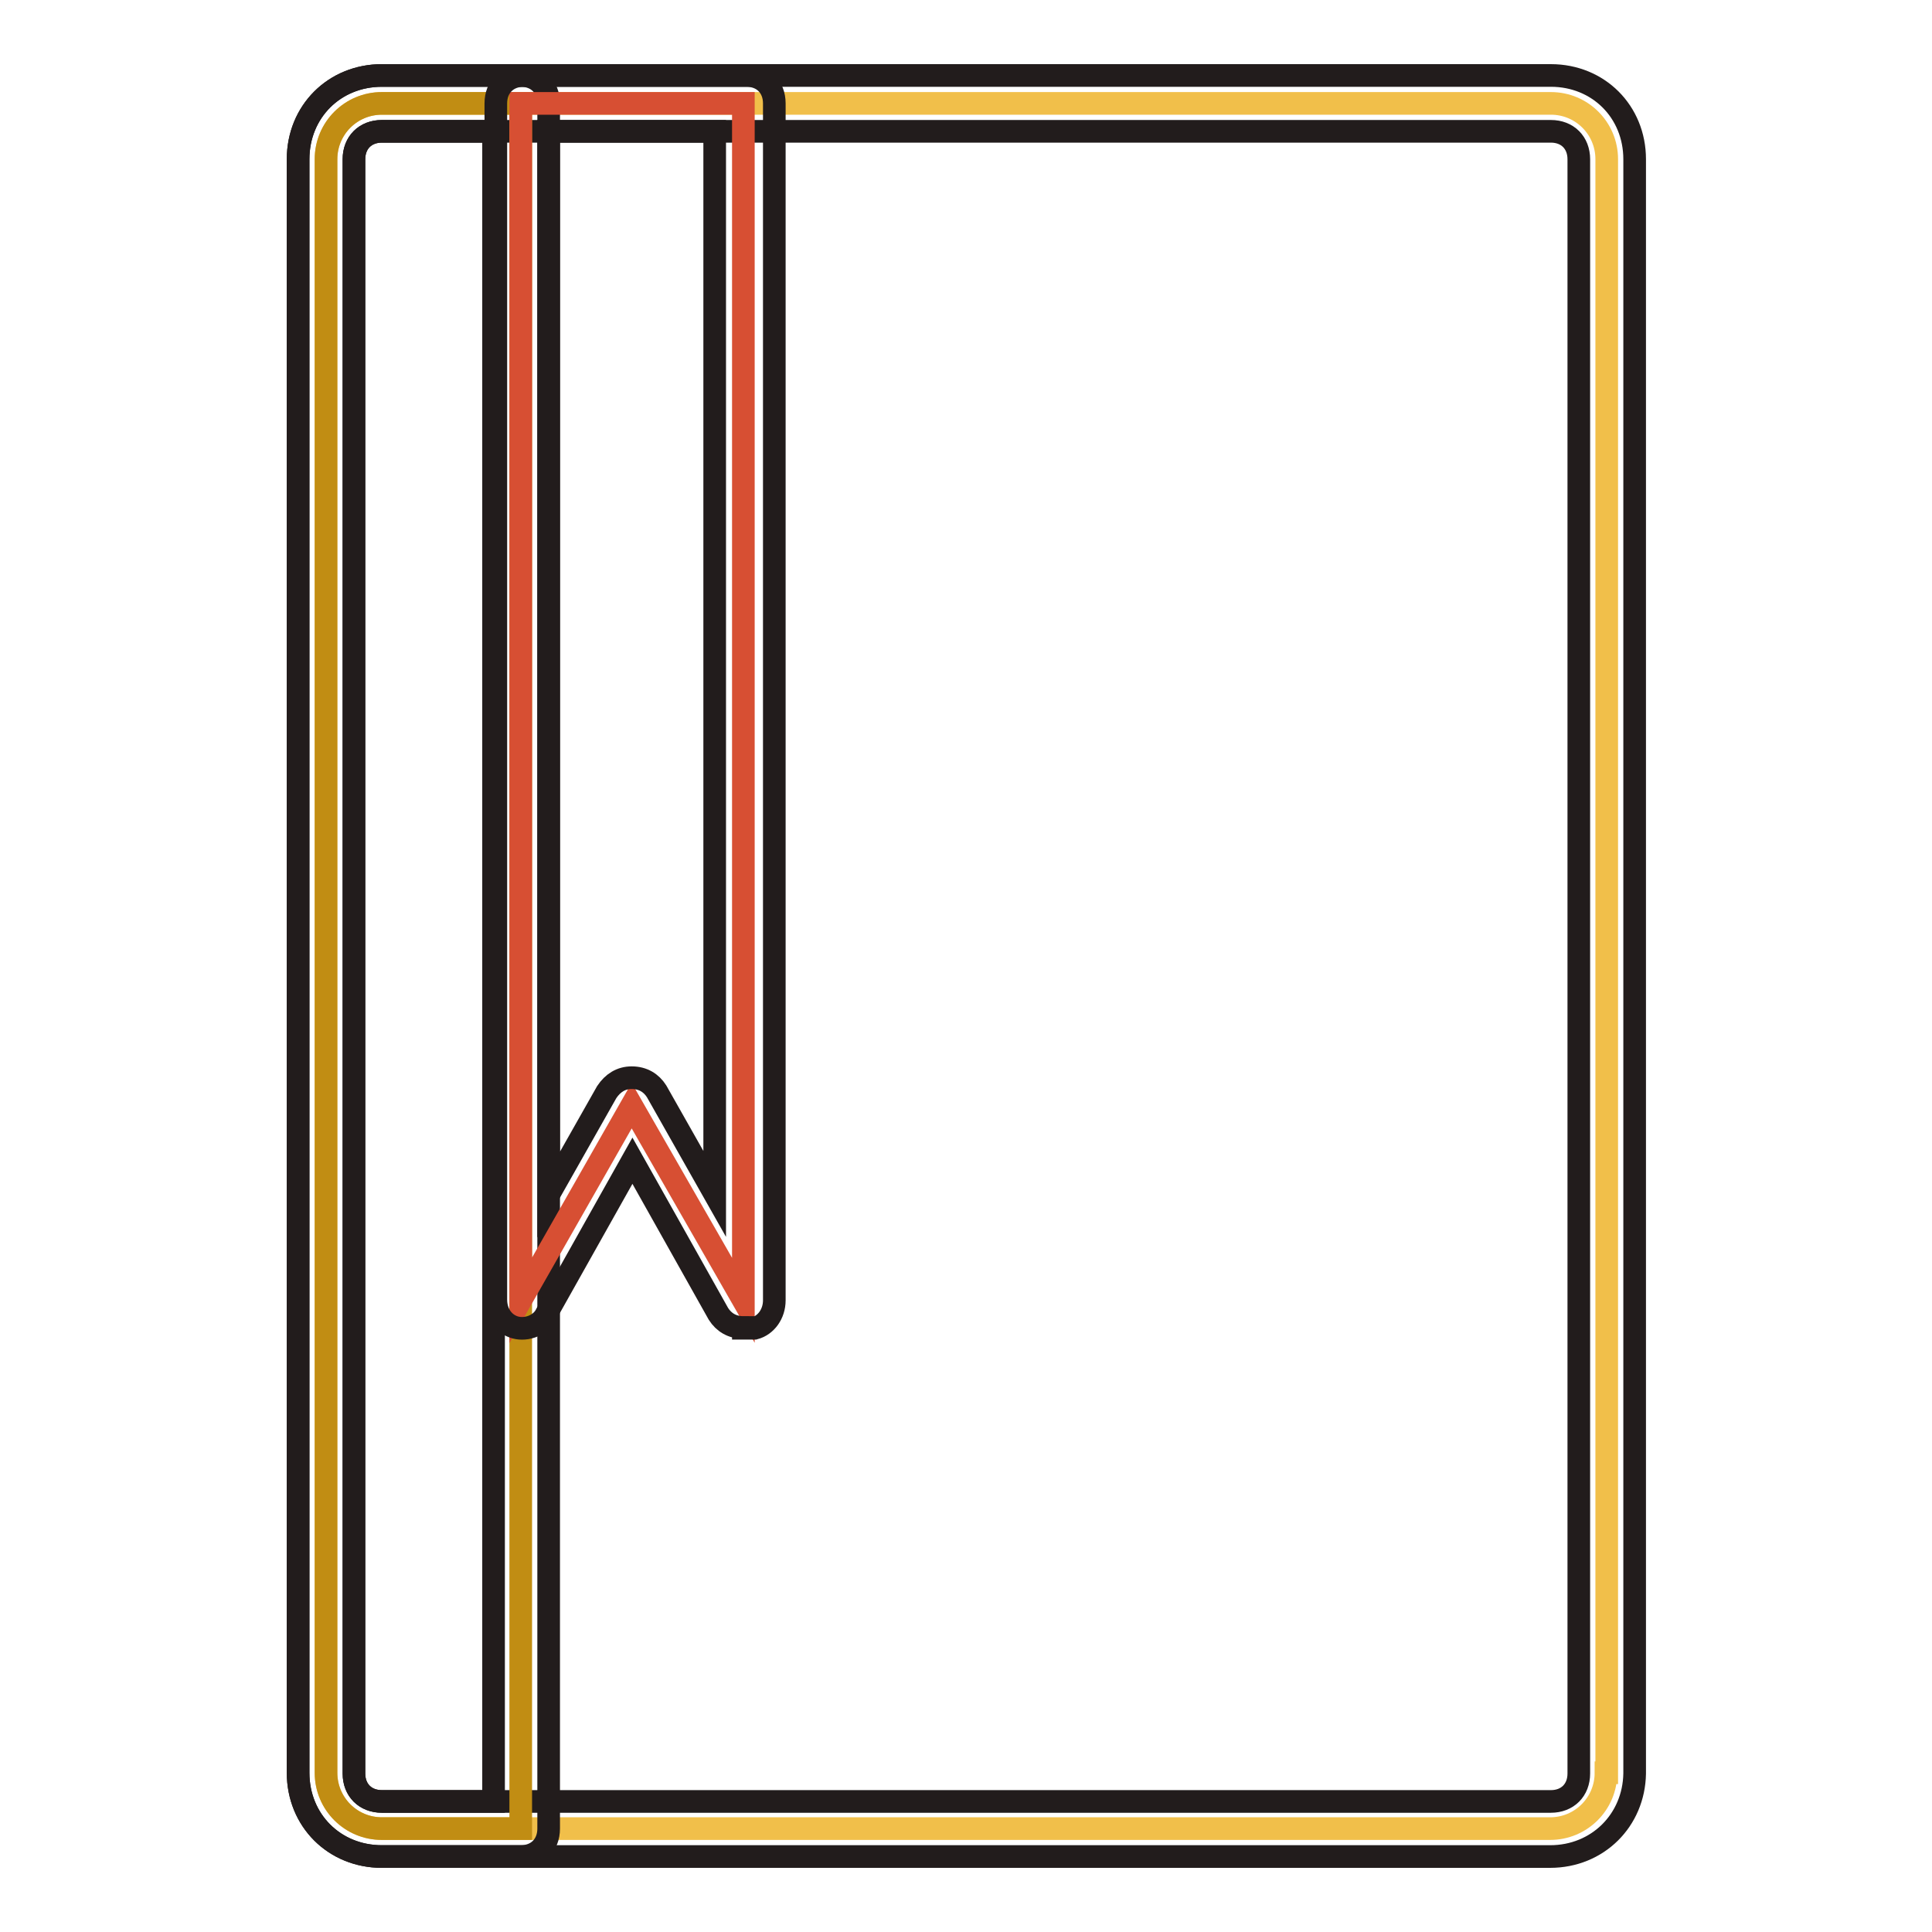 <?xml version="1.0" encoding="utf-8"?>
<!-- Svg Vector Icons : http://www.onlinewebfonts.com/icon -->
<!DOCTYPE svg PUBLIC "-//W3C//DTD SVG 1.1//EN" "http://www.w3.org/Graphics/SVG/1.1/DTD/svg11.dtd">
<svg version="1.1" xmlns="http://www.w3.org/2000/svg" xmlns:xlink="http://www.w3.org/1999/xlink" x="0px" y="0px" viewBox="0 0 256 256" enable-background="new 0 0 256 256" xml:space="preserve">
<g> <path stroke-width="3" fill-opacity="0" stroke="#f1bf4a"  d="M212.8,234.9c0,4.1-3.3,7.4-7.4,7.4H50.6c-4.1,0-7.4-3.3-7.4-7.4V21.1c0-4.1,3.3-7.4,7.4-7.4h154.9 c4.1,0,7.4,3.3,7.4,7.4V234.9L212.8,234.9z"/> <path stroke-width="3" fill-opacity="0" stroke="#221c1c"  d="M205.4,246H50.6c-6.3,0-11.1-4.8-11.1-11.1V21.1c0-6.3,4.8-11.1,11.1-11.1h154.9c6.3,0,11.1,4.8,11.1,11.1 v213.9C216.5,241.2,211.7,246,205.4,246L205.4,246z M50.6,17.4c-2.2,0-3.7,1.5-3.7,3.7v213.9c0,2.2,1.5,3.7,3.7,3.7h154.9 c2.2,0,3.7-1.5,3.7-3.7V21.1c0-2.2-1.5-3.7-3.7-3.7H50.6z"/> <path stroke-width="3" fill-opacity="0" stroke="#c18d13"  d="M43.2,234.9c0,4.1,3.3,7.4,7.4,7.4H69V13.7H50.6c-4.1,0-7.4,3.3-7.4,7.4V234.9z"/> <path stroke-width="3" fill-opacity="0" stroke="#221c1c"  d="M69,246H50.6c-6.3,0-11.1-4.8-11.1-11.1V21.1c0-6.3,4.8-11.1,11.1-11.1H69c2.2,0,3.7,1.5,3.7,3.7v228.6 C72.7,244.5,71.2,246,69,246L69,246z M50.6,17.4c-2.2,0-3.7,1.5-3.7,3.7v213.9c0,2.2,1.5,3.7,3.7,3.7h14.8V17.4H50.6z"/> <path stroke-width="3" fill-opacity="0" stroke="#d74f33"  d="M98.5,172.3l-14.8-25.8L69,172.3V13.7h29.5V172.3z"/> <path stroke-width="3" fill-opacity="0" stroke="#221c1c"  d="M98.5,175.9c-1.5,0-2.6-0.7-3.3-1.8l-11.4-20.3l-11.4,20.3c-0.7,1.5-2.6,2.2-4.1,1.8 c-1.5-0.4-2.6-1.8-2.6-3.7V13.7c0-2.2,1.5-3.7,3.7-3.7h29.5c2.2,0,3.7,1.5,3.7,3.7v158.6c0,1.8-1.1,3.3-2.6,3.7H98.5z M83.7,142.8 c1.5,0,2.6,0.7,3.3,1.8l7.7,13.6V17.4H72.7v140.9l7.7-13.6C81.2,143.5,82.3,142.8,83.7,142.8z"/></g>
</svg>